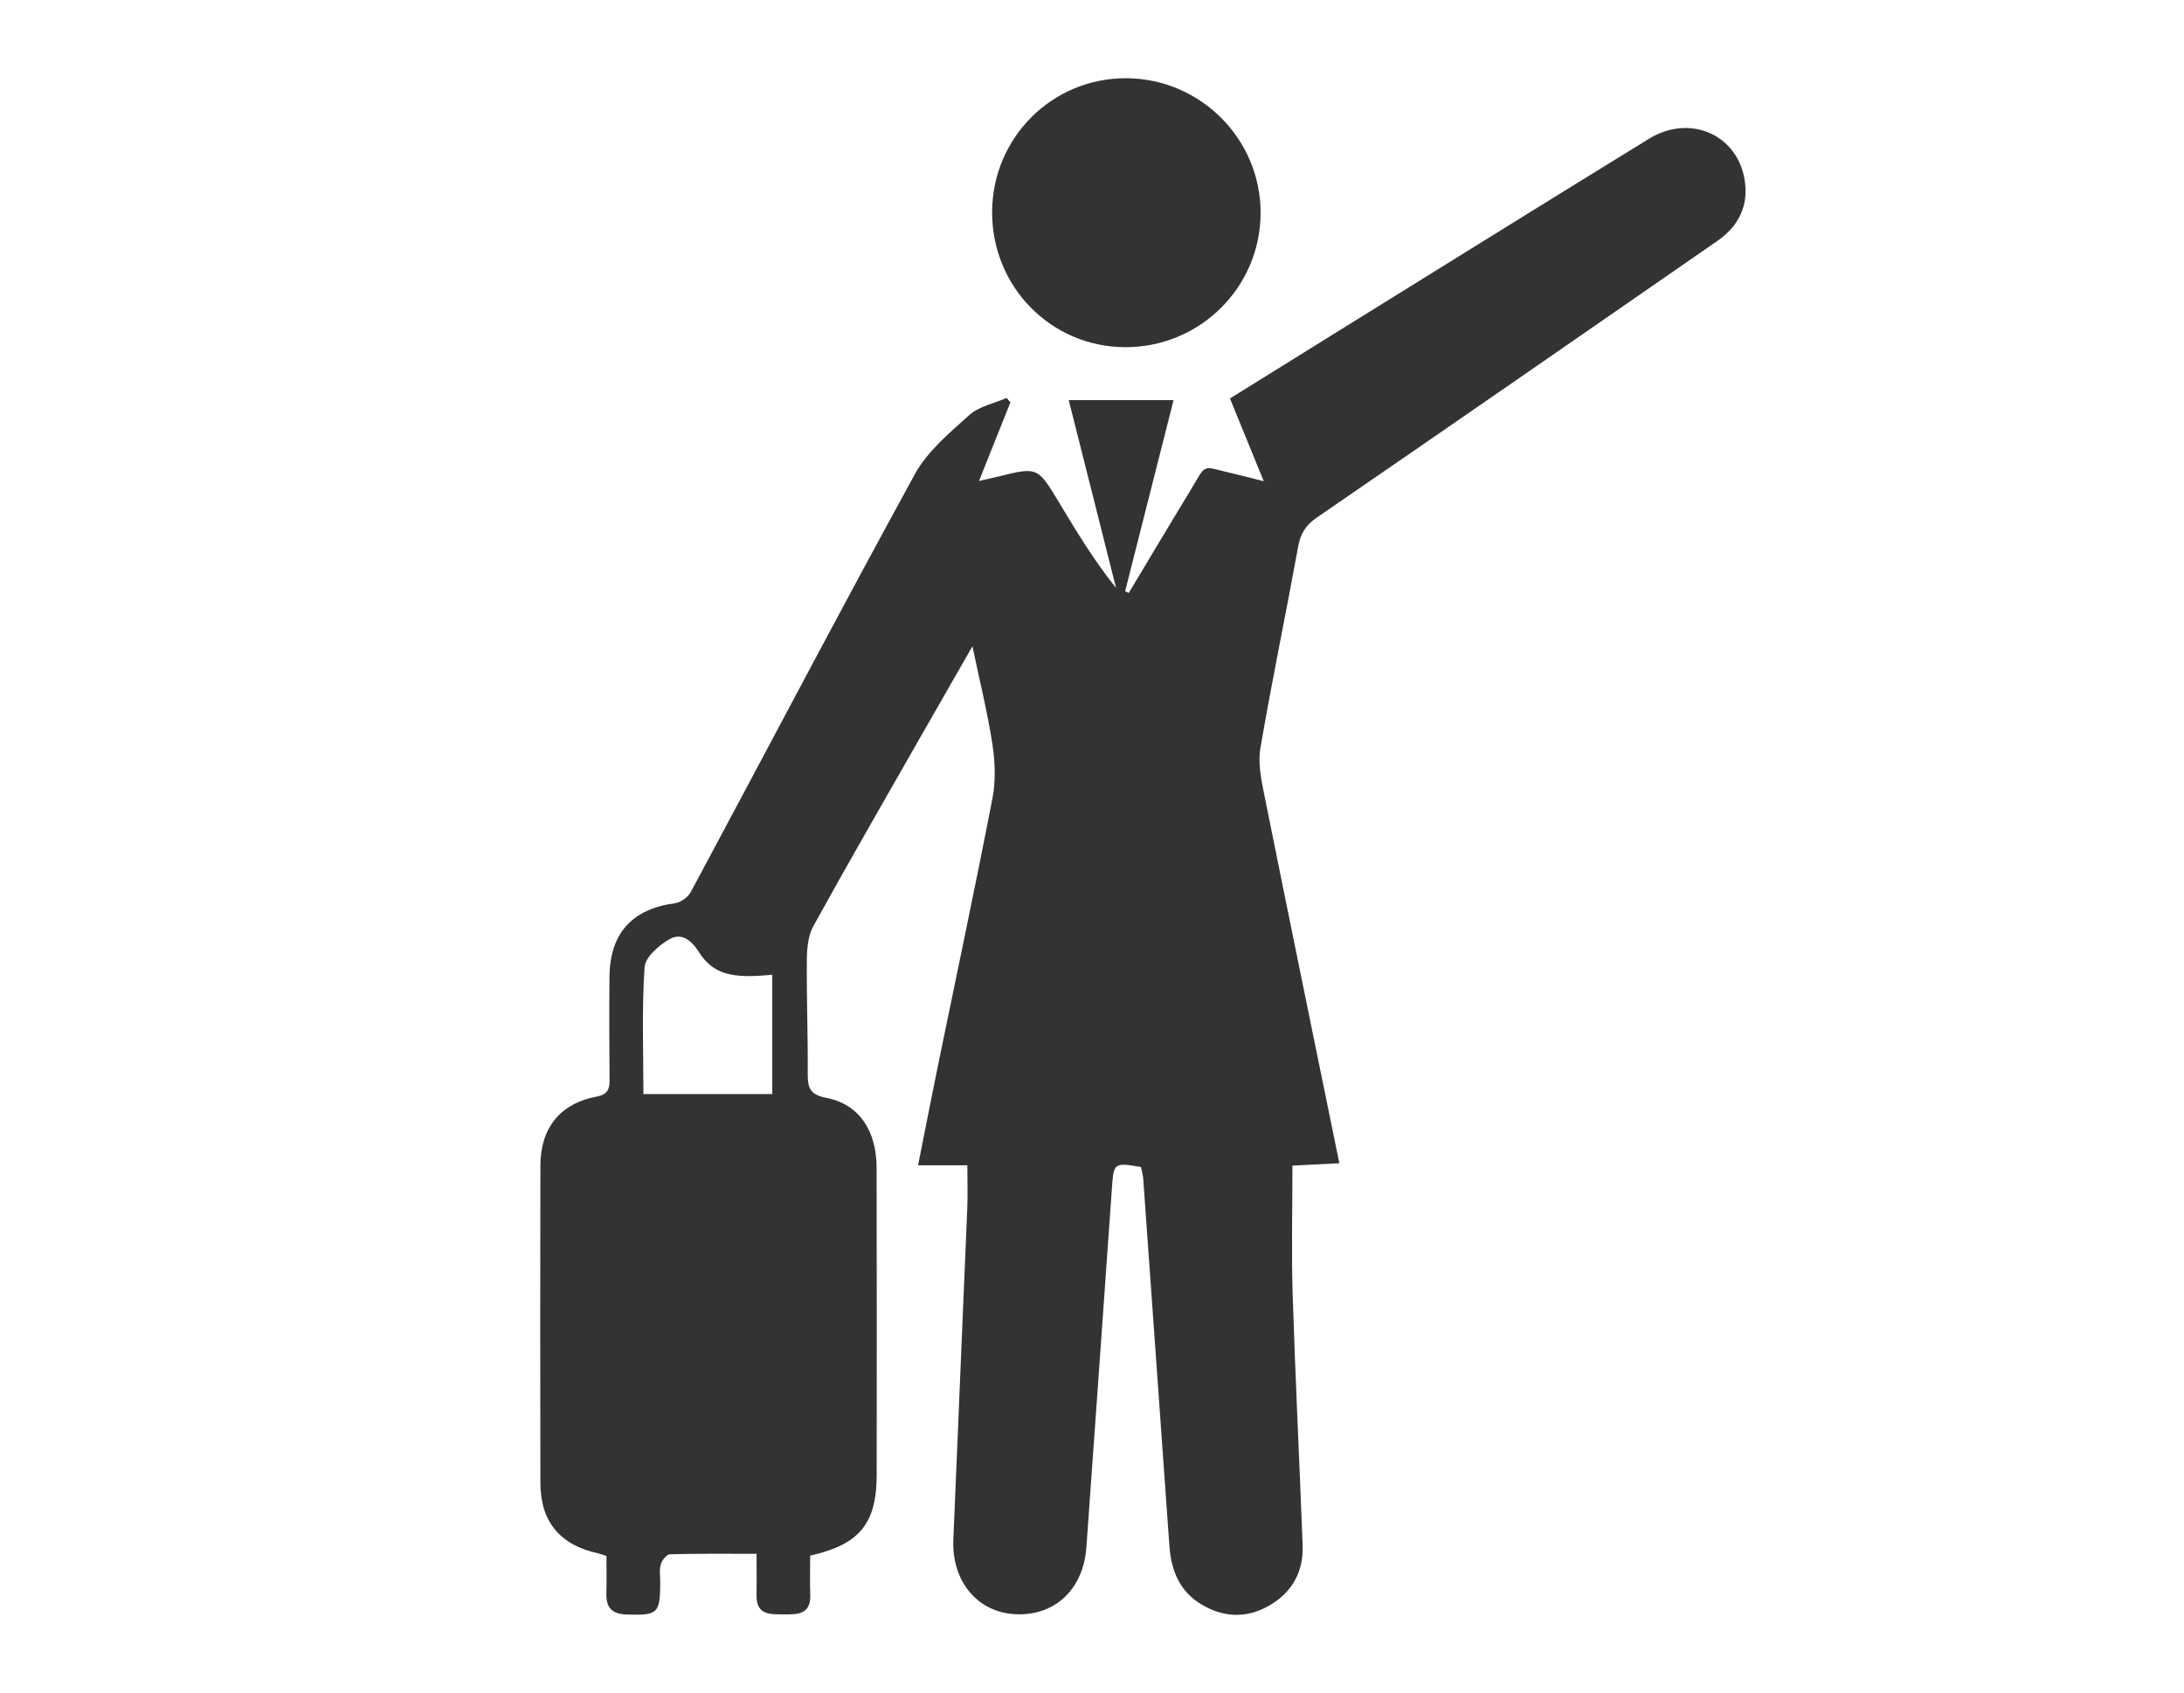 <?xml version="1.0" encoding="utf-8"?>
<!-- Generator: Adobe Illustrator 16.0.0, SVG Export Plug-In . SVG Version: 6.00 Build 0)  -->
<!DOCTYPE svg PUBLIC "-//W3C//DTD SVG 1.1//EN" "http://www.w3.org/Graphics/SVG/1.1/DTD/svg11.dtd">
<svg version="1.1" id="Layer_1" xmlns="http://www.w3.org/2000/svg" xmlns:xlink="http://www.w3.org/1999/xlink" x="0px" y="0px"
	 width="138px" height="106.958px" viewBox="0 0 138 106.958" enable-background="new 0 0 138 106.958" xml:space="preserve">
<g>
	<path fill-rule="evenodd" clip-rule="evenodd" fill="#333333" d="M72.093,73.742c-1.692-0.293-1.722-0.268-1.833,1.318
		c-0.535,7.571-1.071,15.143-1.615,22.713c-0.193,2.675-2.021,4.368-4.524,4.225c-2.363-0.136-3.989-2.082-3.882-4.702
		c0.286-6.984,0.593-13.968,0.88-20.951c0.035-0.85,0.005-1.701,0.005-2.712c-0.977,0-1.938,0-3.113,0
		c0.436-2.188,0.823-4.188,1.231-6.182c1.162-5.665,2.367-11.321,3.467-17c0.213-1.098,0.17-2.293,0.001-3.406
		c-0.3-1.977-0.788-3.926-1.264-6.207c-1.244,2.17-2.329,4.054-3.405,5.941c-2.229,3.91-4.481,7.809-6.653,11.75
		c-0.333,0.605-0.4,1.416-0.407,2.132c-0.021,2.4,0.075,4.802,0.057,7.203c-0.007,0.894,0.158,1.313,1.189,1.512
		c2.04,0.39,3.156,2.057,3.163,4.397c0.017,6.477,0.01,12.953,0.005,19.431c-0.002,3.052-1.077,4.397-4.202,5.092
		c0,0.794-0.023,1.635,0.006,2.474c0.042,1.209-0.744,1.249-1.629,1.24c-0.89-0.01-1.796,0.076-1.768-1.237
		c0.017-0.807,0.003-1.613,0.003-2.59c-1.897,0-3.684-0.021-5.469,0.029c-0.208,0.006-0.51,0.379-0.583,0.635
		c-0.103,0.359-0.032,0.766-0.034,1.152c-0.008,1.972-0.158,2.081-2.133,2.018c-0.951-0.029-1.299-0.468-1.271-1.361
		c0.024-0.767,0.005-1.533,0.005-2.336c-0.23-0.073-0.381-0.134-0.537-0.17c-2.384-0.516-3.63-1.991-3.637-4.427
		c-0.016-6.69-0.016-13.383,0-20.074c0.006-2.368,1.24-3.918,3.538-4.354c0.772-0.147,0.839-0.519,0.833-1.138
		c-0.021-2.144-0.026-4.288-0.006-6.434c0.026-2.753,1.432-4.284,4.127-4.648c0.368-0.049,0.832-0.379,1.01-0.709
		c4.722-8.8,9.361-17.646,14.158-26.403c0.792-1.446,2.182-2.605,3.441-3.736c0.614-0.552,1.562-0.734,2.359-1.083
		c0.08,0.093,0.159,0.186,0.239,0.279c-0.634,1.588-1.268,3.175-1.985,4.97c0.55-0.126,0.871-0.195,1.188-0.273
		c2.515-0.625,2.515-0.625,3.885,1.654c1.1,1.827,2.2,3.653,3.588,5.378c-0.988-3.924-1.977-7.847-2.991-11.869
		c2.262,0,4.348,0,6.624,0c-1.034,4.084-2.049,8.082-3.061,12.079c0.076,0.035,0.152,0.07,0.229,0.106
		c1.27-2.112,2.527-4.232,3.81-6.336c1.199-1.967,0.67-1.679,2.87-1.189c0.53,0.119,1.054,0.265,1.85,0.466
		c-0.758-1.856-1.426-3.494-2.134-5.23c2.296-1.428,4.544-2.83,6.794-4.225c6.56-4.067,13.109-8.147,19.684-12.186
		c2.564-1.576,5.557-0.287,6.039,2.573c0.277,1.636-0.368,2.947-1.719,3.882c-8.424,5.835-16.848,11.67-25.296,17.471
		c-0.701,0.481-1.041,1.005-1.19,1.829c-0.776,4.257-1.659,8.495-2.391,12.759c-0.159,0.927,0.049,1.951,0.24,2.9
		c1.552,7.721,3.14,15.438,4.75,23.321c-1.109,0.057-2.145,0.108-2.964,0.15c0,2.795-0.069,5.485,0.015,8.167
		c0.167,5.273,0.431,10.541,0.629,15.812c0.063,1.687-0.664,2.996-2.132,3.834c-1.429,0.816-2.893,0.741-4.278-0.094
		c-1.366-0.824-1.899-2.148-2.008-3.686c-0.275-3.892-0.557-7.784-0.832-11.679c-0.275-3.847-0.545-7.697-0.824-11.546
		C72.215,74.215,72.139,73.97,72.093,73.742z M48.796,69.131c0-2.603,0-5.07,0-7.543c-2.56,0.269-3.748-0.029-4.649-1.45
		c-0.502-0.791-1.128-1.204-1.849-0.791c-0.667,0.382-1.527,1.135-1.569,1.774c-0.177,2.633-0.074,5.287-0.074,8.01
		C43.423,69.131,46.061,69.131,48.796,69.131z"/>
	<path fill-rule="evenodd" clip-rule="evenodd" fill="#333333" d="M71.102,21.938c-4.696-0.009-8.447-3.834-8.413-8.578
		c0.034-4.677,3.798-8.425,8.454-8.417c4.699,0.007,8.525,3.84,8.511,8.525C79.639,18.16,75.815,21.947,71.102,21.938z"/>
</g>
</svg>
